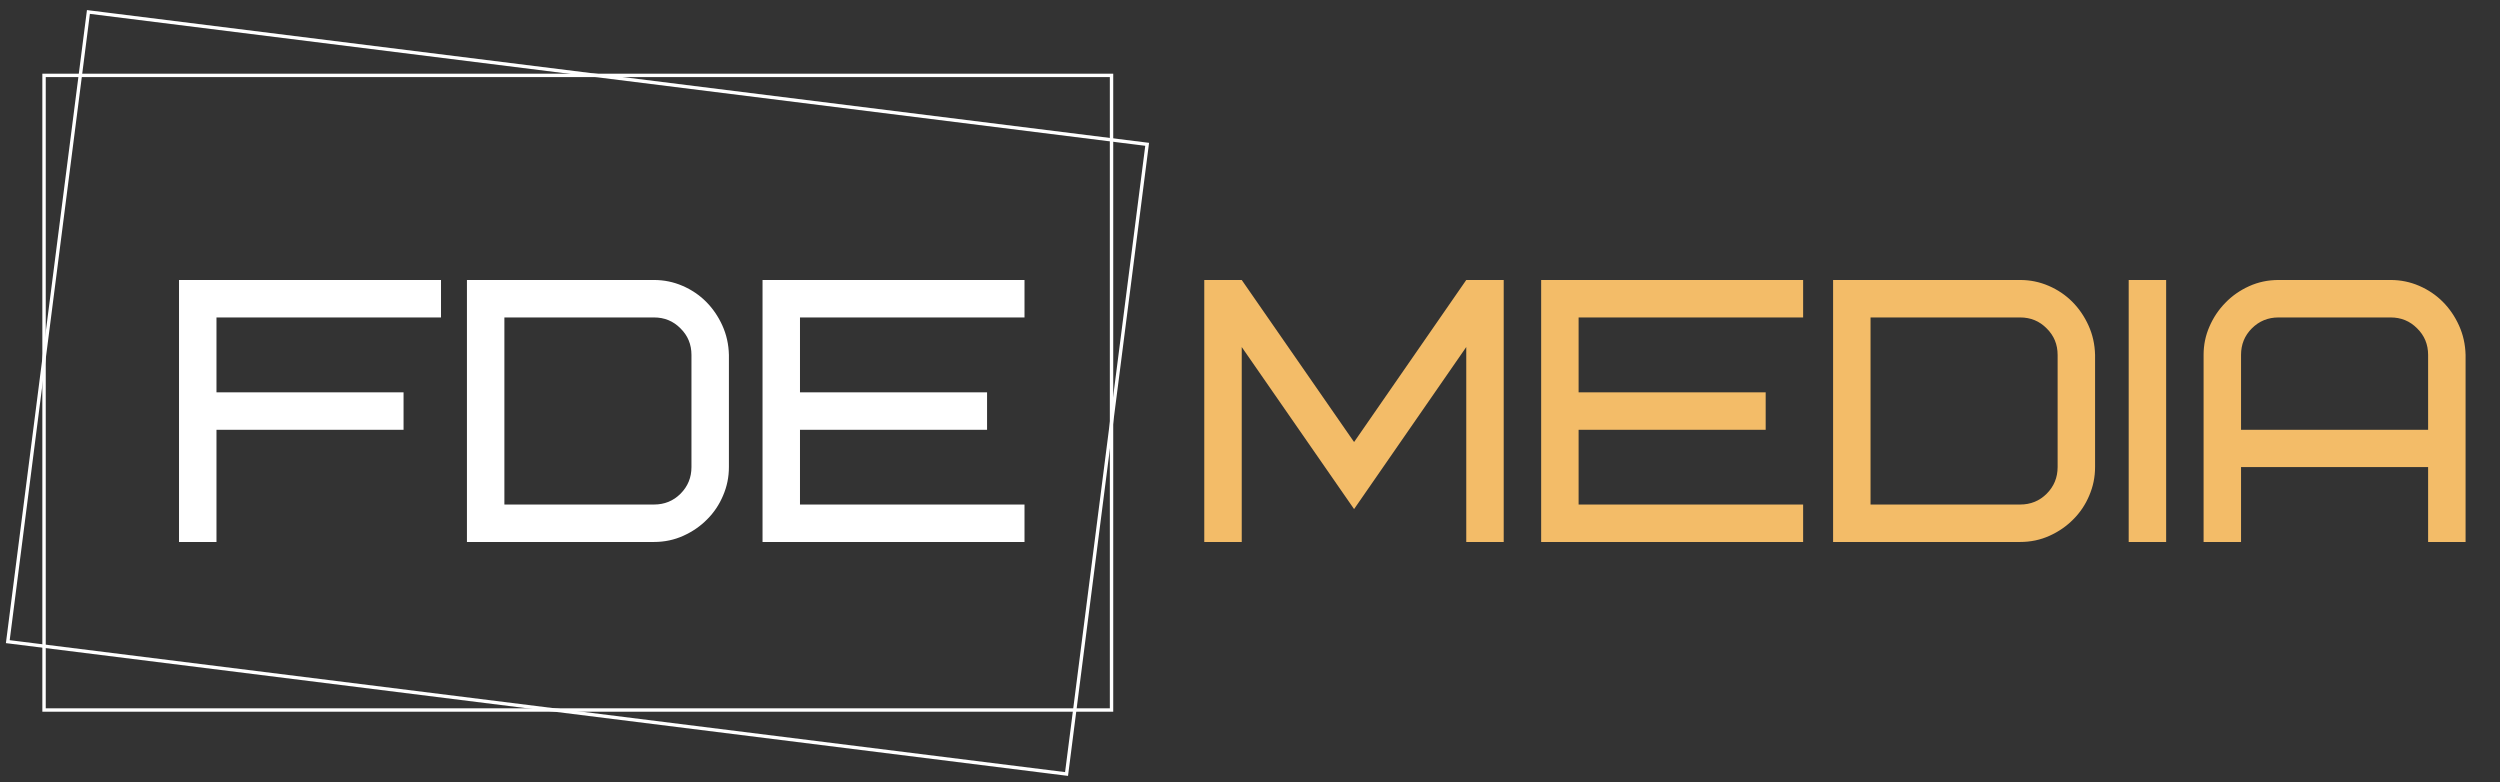 <?xml version="1.0" encoding="UTF-8"?> <svg xmlns="http://www.w3.org/2000/svg" width="147" height="46" viewBox="0 0 147 46" fill="none"><rect x="0" y="0" width="147" height="46" fill="#333333" stroke="none"/> <path d="M10.526 31.868V16.463H25.931V18.666H12.729V23.07H23.729V25.272H12.729V31.868H10.526ZM27.456 31.868V16.463H38.456C39.043 16.463 39.602 16.578 40.132 16.807C40.662 17.036 41.124 17.348 41.518 17.742C41.911 18.136 42.23 18.601 42.474 19.138C42.717 19.675 42.846 20.252 42.86 20.868V27.463C42.86 28.051 42.746 28.609 42.517 29.139C42.295 29.669 41.983 30.135 41.582 30.536C41.188 30.937 40.723 31.259 40.185 31.502C39.648 31.746 39.072 31.868 38.456 31.868H27.456ZM29.658 29.666H38.456C39.072 29.666 39.591 29.454 40.014 29.032C40.443 28.602 40.658 28.079 40.658 27.463V20.868C40.658 20.252 40.443 19.733 40.014 19.31C39.591 18.88 39.072 18.666 38.456 18.666H29.658V29.666ZM44.837 31.868V16.463H60.241V18.666H47.039V23.07H58.039V25.272H47.039V29.666H60.241V31.868H44.837Z" fill="white"></path> <path d="M70.811 31.868V16.463H73.014L79.62 25.992L86.216 16.463H88.418V31.868H86.216V20.406L79.62 29.934L73.014 20.406V31.868H70.811ZM90.62 31.868V16.463H106.024V18.666H92.822V23.07H103.822V25.272H92.822V29.666H106.024V31.868H90.62ZM107.786 31.868V16.463H118.786C119.373 16.463 119.932 16.578 120.462 16.807C120.992 17.036 121.454 17.348 121.848 17.742C122.242 18.136 122.56 18.601 122.804 19.138C123.047 19.675 123.176 20.252 123.19 20.868V27.463C123.19 28.051 123.076 28.609 122.847 29.139C122.625 29.669 122.313 30.135 121.912 30.536C121.518 30.937 121.053 31.259 120.516 31.502C119.979 31.746 119.402 31.868 118.786 31.868H107.786ZM109.988 29.666H118.786C119.402 29.666 119.921 29.454 120.344 29.032C120.773 28.602 120.988 28.079 120.988 27.463V20.868C120.988 20.252 120.773 19.733 120.344 19.31C119.921 18.88 119.402 18.666 118.786 18.666H109.988V29.666ZM125.167 31.868V16.463H127.369V31.868H125.167ZM129.571 31.868V20.868C129.571 20.28 129.686 19.725 129.915 19.203C130.144 18.673 130.456 18.207 130.85 17.806C131.243 17.398 131.709 17.072 132.246 16.829C132.783 16.585 133.36 16.463 133.976 16.463H140.571C141.159 16.463 141.717 16.578 142.247 16.807C142.777 17.036 143.239 17.348 143.633 17.742C144.027 18.136 144.345 18.601 144.589 19.138C144.832 19.675 144.961 20.252 144.976 20.868V31.868H142.773V27.463H131.773V31.868H129.571ZM131.773 25.272H142.773V20.868C142.773 20.252 142.559 19.733 142.129 19.31C141.706 18.88 141.187 18.666 140.571 18.666H133.976C133.36 18.666 132.837 18.88 132.407 19.31C131.985 19.733 131.773 20.252 131.773 20.868V25.272Z" fill="#F3BC68"></path> <rect x="2.59" y="4.433" width="62.768" height="37.316" stroke="white" stroke-width="0.2"></rect> <rect x="0.087" y="0.112" width="62.756" height="37.324" transform="matrix(0.992 0.124 -0.127 0.992 5.127 0.582)" stroke="white" stroke-width="0.2"></rect> </svg> 